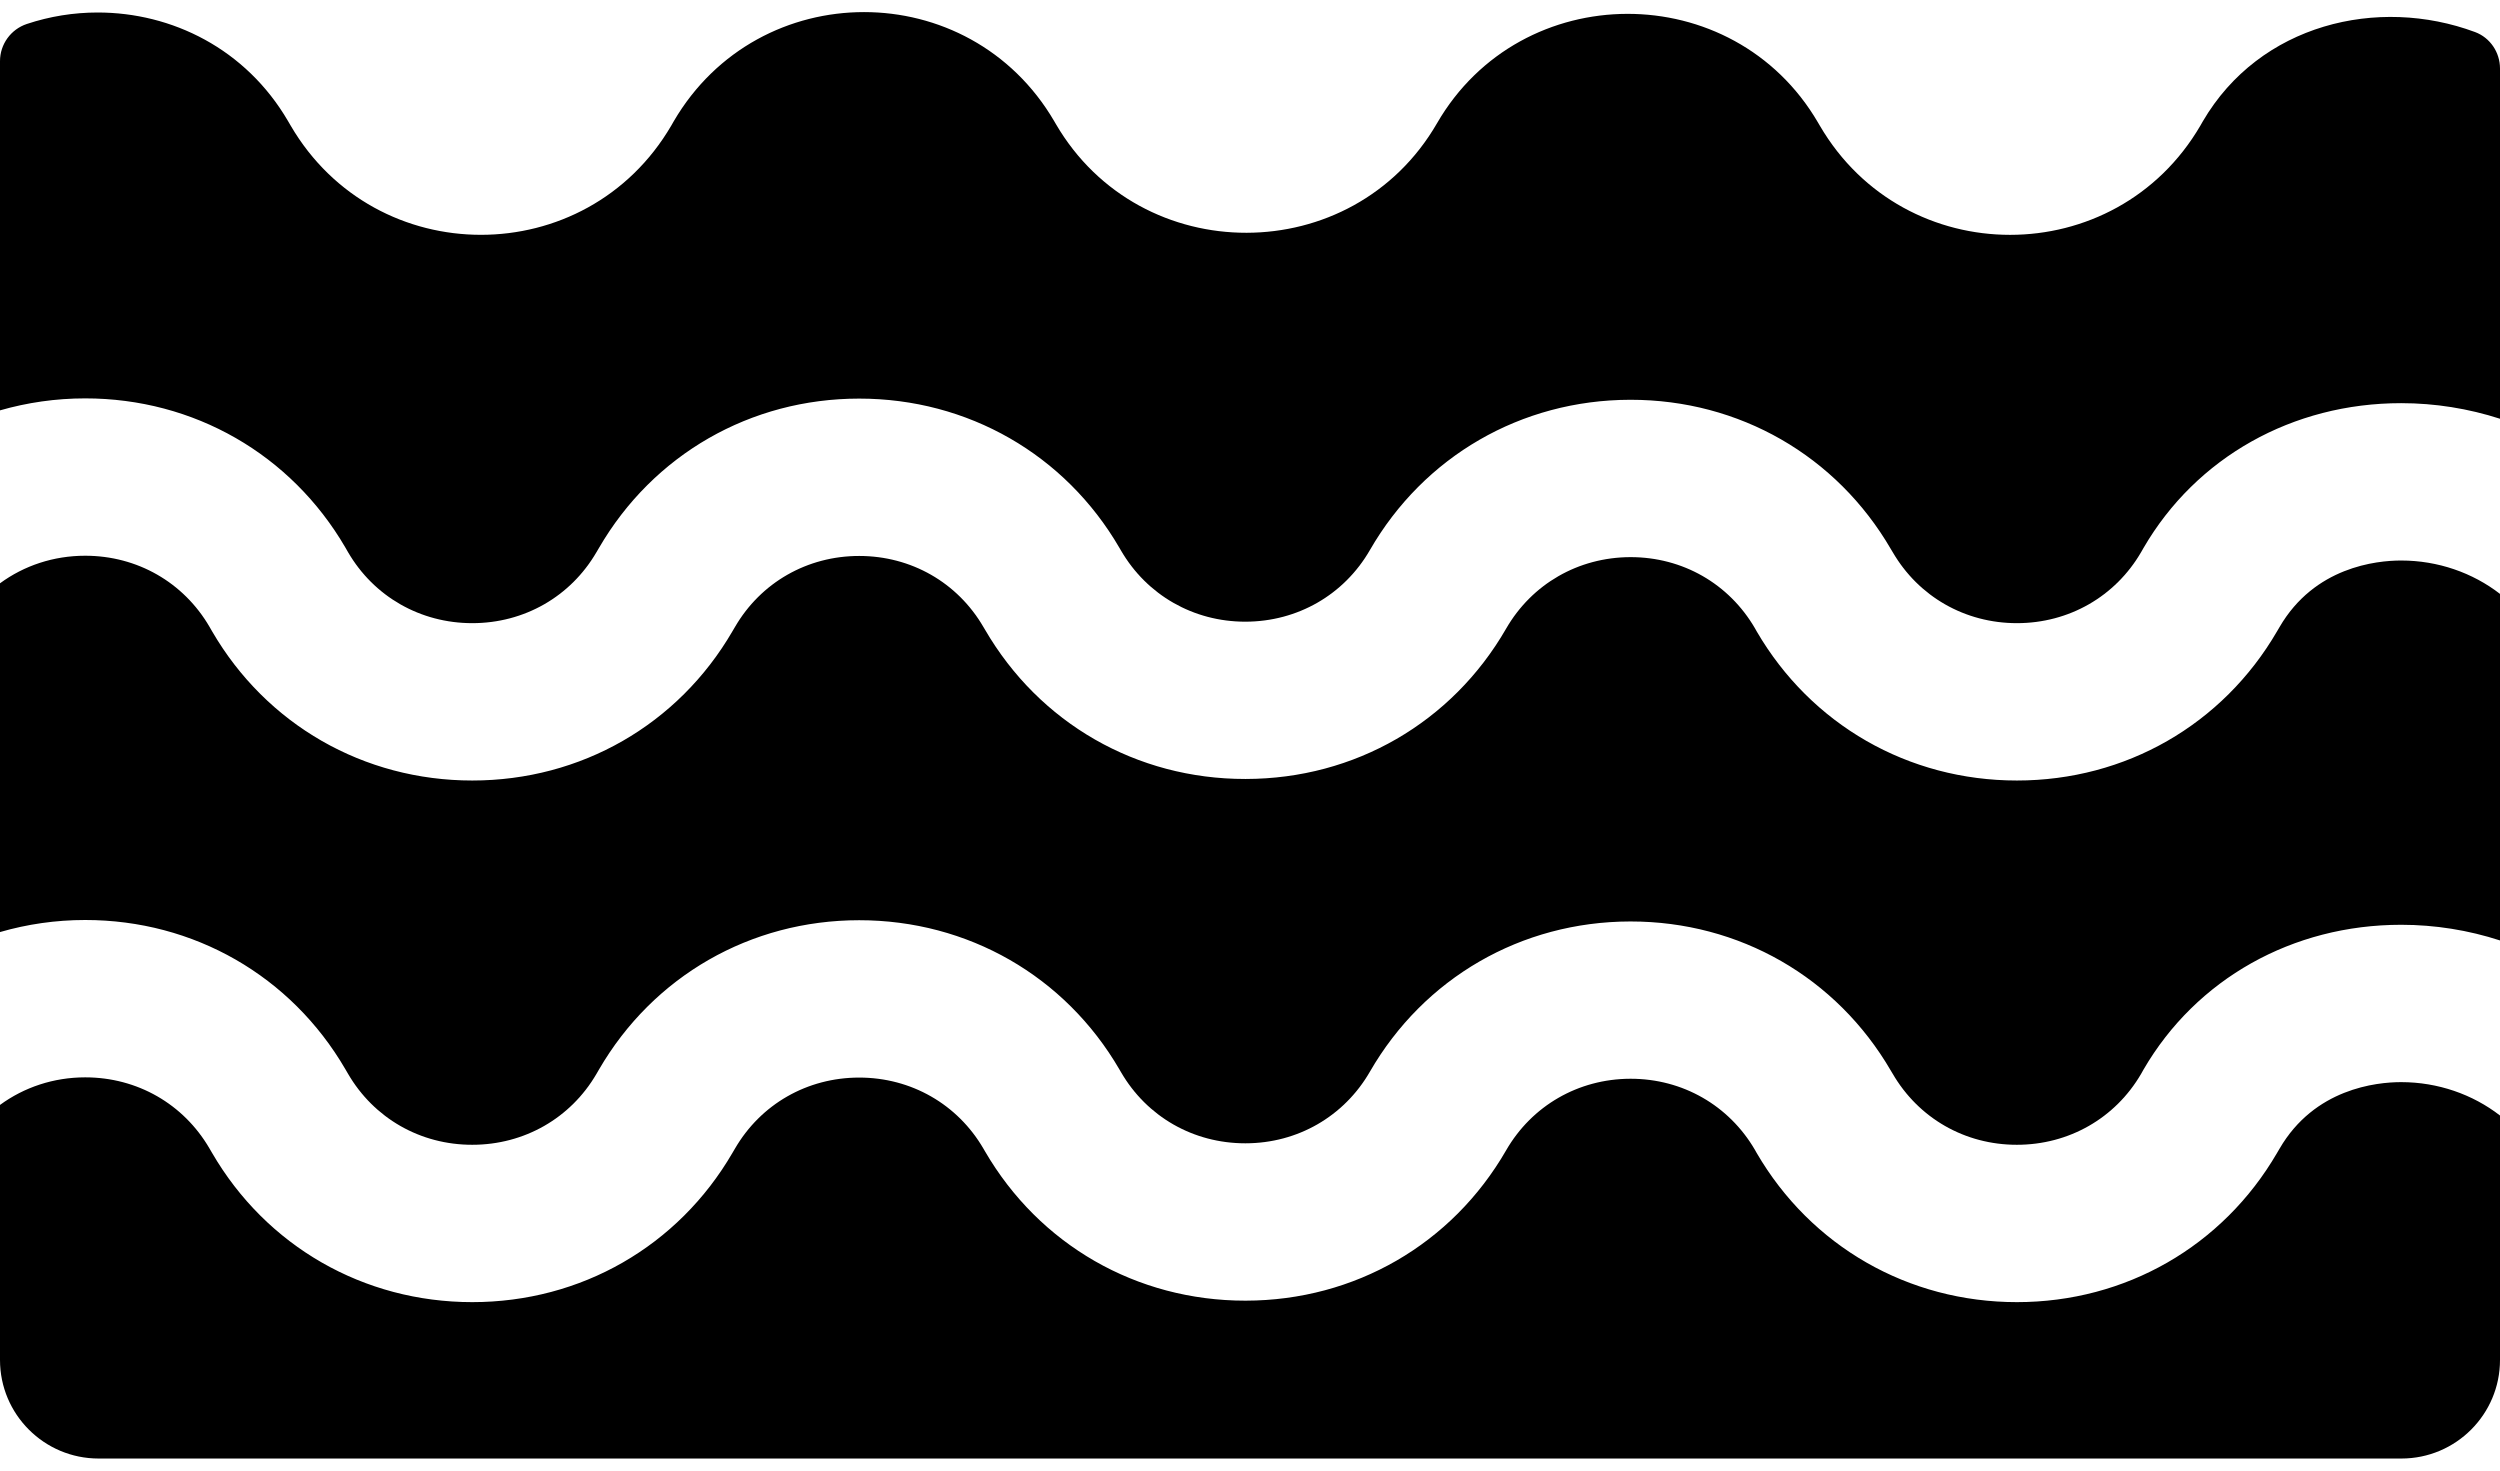 <svg width="34" height="20" viewBox="0 0 34 20" fill="none" xmlns="http://www.w3.org/2000/svg">
<path d="M29.958 1.651L29.926 1.707C28.77 3.689 25.906 3.69 24.749 1.708L24.725 1.667C23.572 -0.309 20.688 -0.303 19.543 1.677C18.397 3.658 15.513 3.663 14.36 1.687L14.339 1.651C13.183 -0.331 10.319 -0.331 9.162 1.651L9.13 1.707C7.973 3.689 5.11 3.689 3.953 1.708L3.918 1.648C3.343 0.662 2.336 0.17 1.329 0.17C1.003 0.17 0.677 0.222 0.365 0.326C0.147 0.399 0 0.602 0 0.832V5.581C0.369 5.475 0.758 5.418 1.158 5.418H1.159C2.635 5.418 3.958 6.177 4.698 7.448L4.733 7.509C5.085 8.114 5.717 8.475 6.423 8.475C7.129 8.475 7.761 8.114 8.113 7.508L8.146 7.452C8.885 6.18 10.208 5.421 11.685 5.421C13.162 5.421 14.486 6.18 15.225 7.452L15.246 7.488C15.598 8.093 16.23 8.455 16.936 8.455H16.94C17.647 8.453 18.279 8.09 18.63 7.482C19.366 6.204 20.689 5.44 22.169 5.437H22.177C23.654 5.437 24.976 6.196 25.716 7.468L25.74 7.508C26.092 8.114 26.724 8.475 27.43 8.475C28.136 8.475 28.768 8.114 29.12 7.508L29.152 7.452C29.869 6.219 31.179 5.483 32.656 5.483C33.119 5.483 33.572 5.557 34 5.695V0.932C34 0.713 33.867 0.513 33.661 0.436C32.34 -0.055 30.732 0.326 29.958 1.651Z" fill="#000"/>
<path d="M31.002 8.528L30.969 8.584C30.23 9.856 28.907 10.615 27.43 10.615H27.43C25.953 10.615 24.63 9.856 23.89 8.585L23.867 8.544C23.514 7.938 22.883 7.577 22.177 7.577H22.173C21.465 7.579 20.834 7.942 20.483 8.55C19.747 9.827 18.424 10.592 16.944 10.594C16.941 10.594 16.938 10.594 16.935 10.594C15.458 10.595 14.136 9.836 13.396 8.563L13.375 8.528C13.023 7.922 12.391 7.561 11.685 7.561C10.979 7.561 10.347 7.922 9.995 8.528L9.962 8.584C9.223 9.856 7.9 10.615 6.423 10.615H6.423C4.946 10.615 3.623 9.856 2.884 8.585L2.849 8.524C2.496 7.919 1.865 7.558 1.159 7.558C0.729 7.558 0.328 7.692 0 7.933V12.676C0.369 12.569 0.758 12.512 1.158 12.512H1.159C2.635 12.512 3.958 13.271 4.698 14.543L4.733 14.603C5.085 15.208 5.717 15.57 6.423 15.569C7.129 15.569 7.761 15.208 8.113 14.603L8.146 14.546C8.885 13.274 10.208 12.515 11.685 12.515C13.162 12.515 14.486 13.274 15.225 14.546L15.246 14.582C15.598 15.188 16.23 15.549 16.936 15.549H16.94C17.647 15.548 18.279 15.184 18.63 14.576C19.366 13.299 20.689 12.535 22.169 12.532H22.177C23.654 12.532 24.976 13.29 25.716 14.562L25.74 14.602C26.092 15.208 26.724 15.57 27.43 15.569C28.136 15.569 28.768 15.208 29.12 14.603L29.152 14.546C29.869 13.313 31.179 12.577 32.656 12.577C33.119 12.577 33.572 12.651 34 12.79V8.077C33.628 7.789 33.155 7.623 32.656 7.623C32.317 7.623 31.477 7.711 31.002 8.528Z" fill="#000"/>
<path d="M31.002 15.622L30.969 15.678C30.23 16.95 28.907 17.709 27.43 17.709H27.43C25.953 17.709 24.63 16.95 23.89 15.679L23.867 15.638C23.514 15.033 22.883 14.671 22.177 14.671H22.173C21.465 14.673 20.834 15.037 20.483 15.645C19.747 16.922 18.424 17.686 16.944 17.689C16.941 17.689 16.938 17.689 16.935 17.689C15.458 17.689 14.136 16.93 13.396 15.658L13.375 15.622C13.023 15.017 12.391 14.655 11.685 14.655C10.979 14.655 10.347 15.016 9.995 15.622L9.962 15.678C9.223 16.95 7.9 17.709 6.423 17.709H6.423C4.946 17.709 3.623 16.95 2.884 15.679L2.849 15.619C2.496 15.013 1.865 14.652 1.159 14.652C0.729 14.652 0.328 14.787 0 15.027V18.495C0 19.235 0.6 19.836 1.341 19.836H32.659C33.4 19.836 34 19.235 34 18.495V15.171C33.628 14.883 33.155 14.717 32.656 14.717C32.317 14.717 31.477 14.805 31.002 15.622Z" fill="#000"/>
</svg>
